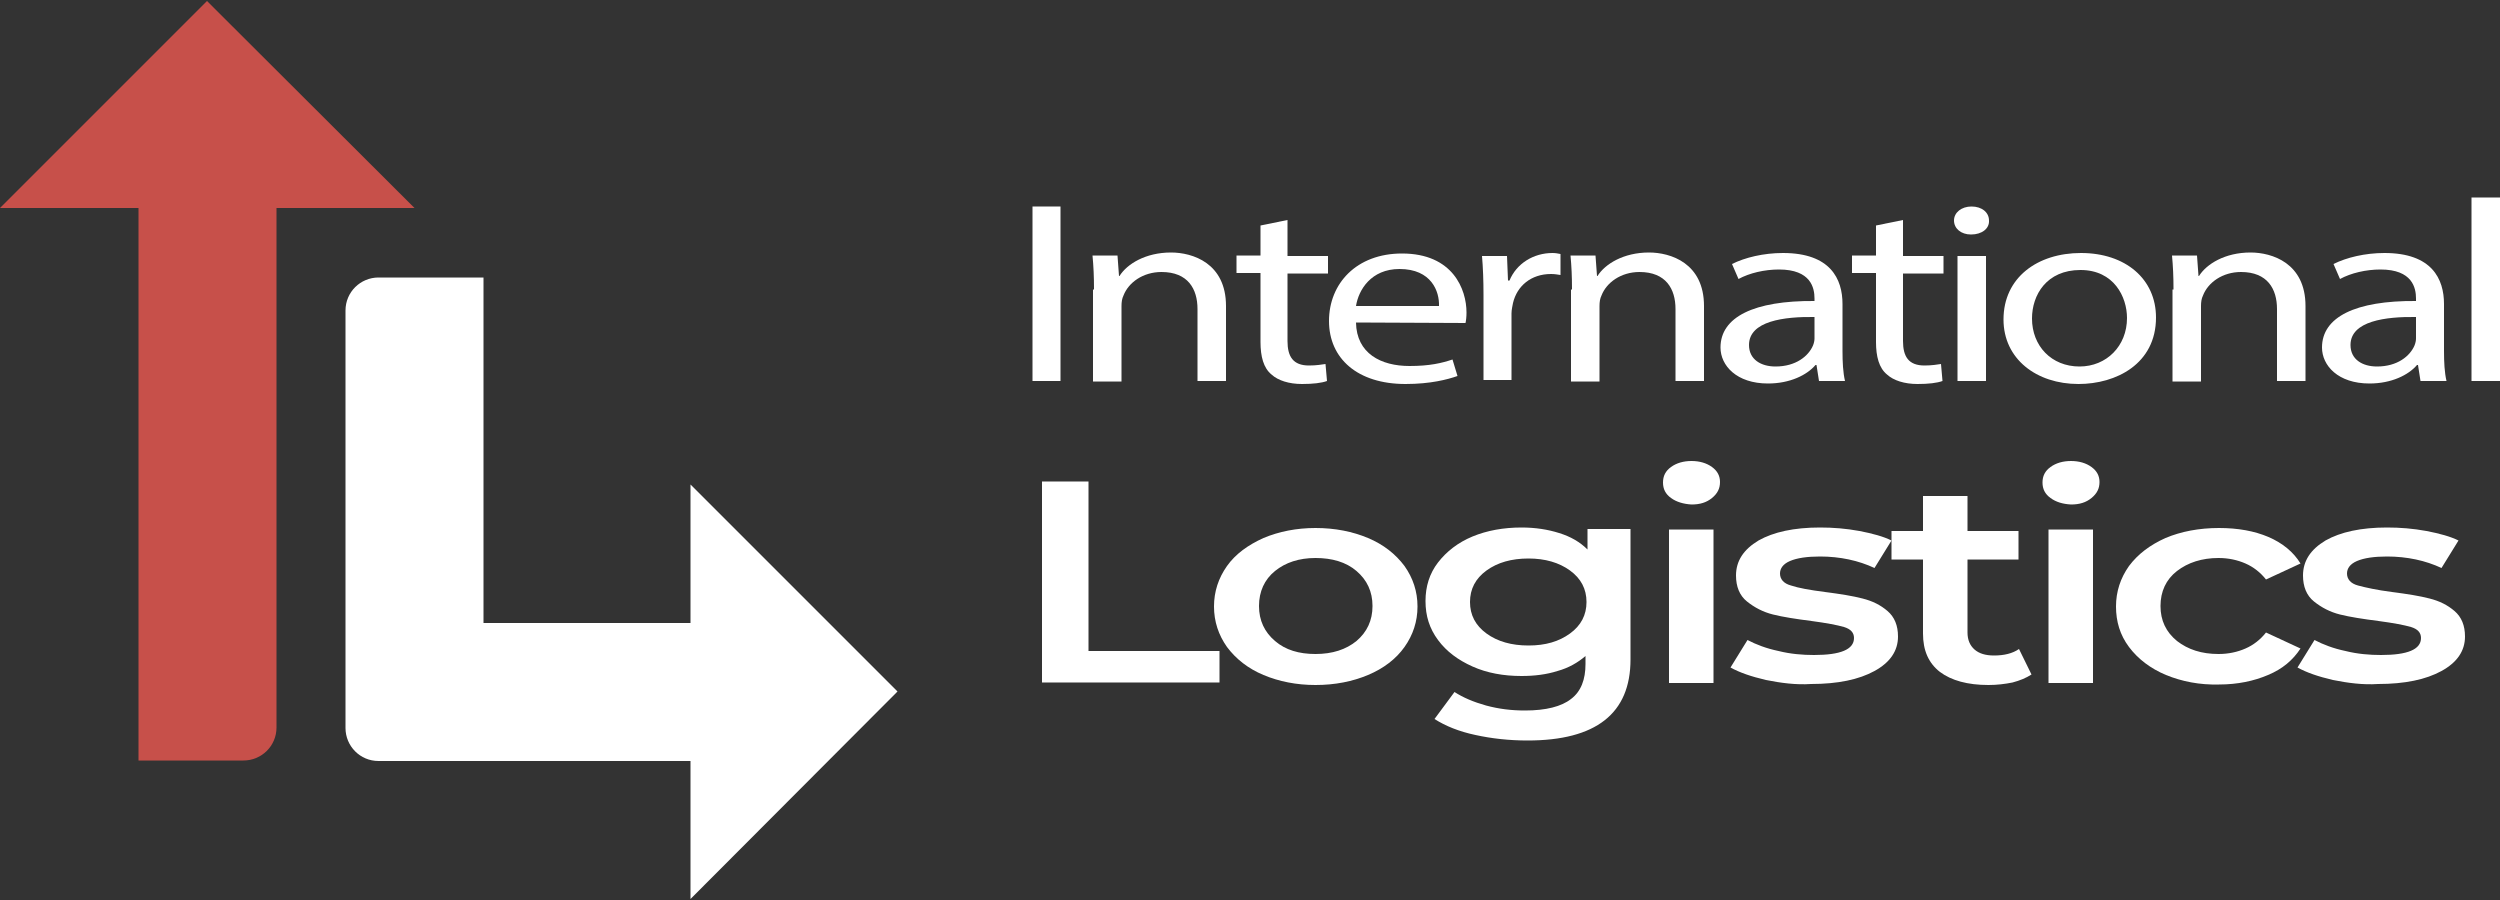 <?xml version="1.0" encoding="utf-8"?>
<!-- Generator: Adobe Illustrator 23.0.3, SVG Export Plug-In . SVG Version: 6.00 Build 0)  -->
<svg version="1.1" id="Слой_1" xmlns="http://www.w3.org/2000/svg" xmlns:xlink="http://www.w3.org/1999/xlink" x="0px" y="0px"
	 viewBox="0 0 500 180" style="enable-background:new 0 0 500 180;" xml:space="preserve">
<rect x="0" y="0" width="500" height="180" fill="#333333" stroke="none"/>
<style type="text/css">
	.st0{fill:#FFFFFF;}
	.st1{fill:#C7504A;}
</style>
<g>
	<g>
		<path class="st0" d="M212.1,41.3v34.9h-5.6V41.3H212.1z"/>
		<path class="st0" d="M218.8,57.9c0-2.6-0.1-4.7-0.3-6.8h5l0.3,4.1h0.1c1.5-2.4,5.2-4.7,10.3-4.7c4.3,0,11,2.1,11,10.7v15h-5.7
			V61.8c0-4-1.9-7.4-7.2-7.4c-3.7,0-6.6,2.1-7.6,4.7c-0.3,0.6-0.4,1.3-0.4,2.1v15.1h-5.7V57.9H218.8z"/>
		<path class="st0" d="M257.5,44v7.2h8.1v3.5h-8.1v13.5c0,3.1,1.1,4.9,4.3,4.9c1.5,0,2.6-0.2,3.3-0.3l0.3,3.4
			c-1.1,0.4-2.8,0.6-5,0.6c-2.6,0-4.8-0.7-6.1-1.9c-1.6-1.3-2.2-3.6-2.2-6.5V54.6h-4.8v-3.5h4.8v-6L257.5,44z"/>
		<path class="st0" d="M271.2,64.5c0.1,6.2,5,8.7,10.7,8.7c4.1,0,6.5-0.6,8.6-1.3l1,3.3c-2,0.7-5.4,1.6-10.4,1.6
			c-9.6,0-15.3-5.1-15.3-12.6s5.5-13.5,14.6-13.5c10.2,0,12.9,7.2,12.9,11.8c0,0.9-0.1,1.7-0.2,2.1L271.2,64.5L271.2,64.5z
			 M287.8,61.2c0.1-2.9-1.5-7.4-7.9-7.4c-5.7,0-8.2,4.2-8.7,7.4H287.8z"/>
		<path class="st0" d="M296.7,59c0-2.9-0.1-5.5-0.3-7.8h5l0.2,4.9h0.3c1.4-3.4,4.8-5.5,8.6-5.5c0.6,0,1.1,0.1,1.6,0.2V55
			c-0.6-0.1-1.2-0.2-1.9-0.2c-4,0-6.8,2.4-7.6,5.8c-0.1,0.6-0.3,1.3-0.3,2.1V76h-5.6L296.7,59L296.7,59z"/>
		<path class="st0" d="M314.4,57.9c0-2.6-0.1-4.7-0.3-6.8h5l0.3,4.1h0.1c1.5-2.4,5.2-4.7,10.3-4.7c4.3,0,11,2.1,11,10.7v15h-5.7
			V61.8c0-4-1.9-7.4-7.2-7.4c-3.7,0-6.6,2.1-7.6,4.7c-0.3,0.6-0.4,1.3-0.4,2.1v15.1h-5.7V57.9H314.4z"/>
		<path class="st0" d="M363.8,76.2l-0.5-3.2h-0.2c-1.7,2-5.1,3.7-9.5,3.7c-6.3,0-9.5-3.6-9.5-7.2c0-6.1,6.7-9.4,18.8-9.3v-0.5
			c0-2.1-0.7-5.8-7.1-5.8c-2.9,0-5.9,0.7-8.1,1.9l-1.3-3c2.6-1.3,6.3-2.2,10.2-2.2c9.5,0,11.9,5.2,11.9,10.2v9.4
			c0,2.2,0.1,4.3,0.5,6C369,76.2,363.8,76.2,363.8,76.2z M363,63.4c-6.2-0.1-13.2,0.8-13.2,5.6c0,2.9,2.4,4.3,5.3,4.3
			c4.1,0,6.6-2.1,7.5-4.2c0.2-0.5,0.3-1,0.3-1.4v-4.3H363z"/>
		<path class="st0" d="M380.6,44v7.2h8.1v3.5h-8.1v13.5c0,3.1,1.1,4.9,4.3,4.9c1.5,0,2.6-0.2,3.3-0.3l0.3,3.4
			c-1.1,0.4-2.8,0.6-5,0.6c-2.6,0-4.8-0.7-6.1-1.9c-1.6-1.3-2.2-3.6-2.2-6.5V54.6h-4.8v-3.5h4.8v-6L380.6,44z"/>
		<path class="st0" d="M397.8,44.1c0.1,1.6-1.4,2.8-3.6,2.8c-2,0-3.4-1.2-3.4-2.8s1.5-2.8,3.5-2.8C396.4,41.3,397.8,42.5,397.8,44.1
			z M391.5,76.2v-25h5.7v25H391.5z"/>
		<path class="st0" d="M431.2,63.5c0,9.3-8,13.3-15.5,13.3c-8.4,0-15-5-15-12.9c0-8.4,6.8-13.3,15.5-13.3
			C425.1,50.6,431.2,55.8,431.2,63.5z M406.4,63.7c0,5.5,3.9,9.6,9.5,9.6c5.4,0,9.5-4.1,9.5-9.7c0-4.2-2.6-9.6-9.3-9.6
			C409.3,54,406.4,59,406.4,63.7z"/>
		<path class="st0" d="M434.7,57.9c0-2.6-0.1-4.7-0.3-6.8h5l0.3,4.1h0.1c1.5-2.4,5.2-4.7,10.3-4.7c4.3,0,11,2.1,11,10.7v15h-5.7
			V61.8c0-4-1.9-7.4-7.2-7.4c-3.7,0-6.6,2.1-7.6,4.7c-0.3,0.6-0.4,1.3-0.4,2.1v15.1h-5.7V57.9H434.7z"/>
		<path class="st0" d="M484.1,76.2l-0.5-3.2h-0.2c-1.7,2-5.1,3.7-9.5,3.7c-6.3,0-9.5-3.6-9.5-7.2c0-6.1,6.7-9.4,18.8-9.3v-0.5
			c0-2.1-0.7-5.8-7.1-5.8c-2.9,0-5.9,0.7-8.1,1.9l-1.3-3c2.6-1.3,6.3-2.2,10.2-2.2c9.5,0,11.9,5.2,11.9,10.2v9.4
			c0,2.2,0.1,4.3,0.5,6C489.3,76.2,484.1,76.2,484.1,76.2z M483.3,63.4c-6.2-0.1-13.2,0.8-13.2,5.6c0,2.9,2.4,4.3,5.3,4.3
			c4.1,0,6.6-2.1,7.5-4.2c0.2-0.5,0.3-1,0.3-1.4v-4.3H483.3z"/>
		<path class="st0" d="M494.3,39.5h5.7v36.7h-5.7V39.5z"/>
	</g>
	<g>
		<path class="st0" d="M208.4,96.3h9.3v33.9h26.2v6.3h-35.5V96.3z"/>
		<path class="st0" d="M252.7,135c-3.1-1.3-5.5-3.2-7.3-5.6c-1.7-2.4-2.6-5.1-2.6-8.1s0.9-5.7,2.6-8.1c1.7-2.4,4.2-4.2,7.3-5.6
			c3.1-1.3,6.6-2,10.4-2c3.9,0,7.4,0.7,10.5,2s5.5,3.2,7.3,5.6c1.7,2.4,2.6,5.1,2.6,8.1s-0.9,5.7-2.6,8.1c-1.7,2.4-4.2,4.3-7.3,5.6
			s-6.6,2-10.5,2C259.3,137,255.8,136.3,252.7,135z M271.3,128.2c2.1-1.8,3.2-4.1,3.2-7s-1.1-5.2-3.2-7s-4.9-2.6-8.2-2.6
			c-3.3,0-6,0.9-8.1,2.6s-3.2,4.1-3.2,7s1.1,5.2,3.2,7c2.1,1.8,4.8,2.6,8.1,2.6C266.5,130.8,269.2,129.9,271.3,128.2z"/>
		<path class="st0" d="M326.1,105.9v26c0,10.8-6.9,16.2-20.6,16.2c-3.7,0-7.2-0.4-10.4-1.1c-3.3-0.7-6-1.8-8.2-3.2l4-5.4
			c1.7,1.1,3.8,2,6.3,2.7c2.6,0.7,5.1,1,7.8,1c4.2,0,7.3-0.8,9.2-2.3c2-1.5,2.9-3.9,2.9-7v-1.6c-1.5,1.3-3.4,2.4-5.6,3
			c-2.2,0.7-4.6,1-7.2,1c-3.6,0-6.9-0.6-9.8-1.9s-5.2-3-6.9-5.3c-1.7-2.3-2.5-4.8-2.5-7.8c0-2.9,0.8-5.5,2.5-7.7s4-4,6.9-5.2
			s6.2-1.8,9.8-1.8c2.8,0,5.3,0.4,7.5,1.1c2.3,0.7,4.2,1.8,5.7,3.3v-4.1h8.6V105.9z M314,126.7c2.2-1.6,3.3-3.7,3.3-6.3
			c0-2.6-1.1-4.7-3.3-6.3c-2.2-1.6-5-2.4-8.3-2.4c-3.4,0-6.2,0.8-8.4,2.4s-3.3,3.7-3.3,6.3c0,2.6,1.1,4.7,3.3,6.3
			c2.2,1.6,5,2.4,8.4,2.4C309.1,129.1,311.8,128.3,314,126.7z"/>
		<path class="st0" d="M334.2,99.6c-1.1-0.8-1.6-1.8-1.6-3.1s0.5-2.3,1.6-3.1c1.1-0.8,2.5-1.2,4.1-1.2s3,0.4,4.1,1.2
			c1.1,0.8,1.6,1.8,1.6,3c0,1.3-0.5,2.3-1.6,3.2c-1.1,0.9-2.4,1.3-4.1,1.3C336.7,100.8,335.3,100.4,334.2,99.6z M333.8,105.9h8.9
			v30.7h-8.9V105.9z"/>
		<path class="st0" d="M353.2,136c-3-0.7-5.3-1.5-7.1-2.5l3.4-5.5c1.7,0.9,3.8,1.7,6.2,2.2c2.4,0.6,4.8,0.8,7.1,0.8
			c5.3,0,8-1.1,8-3.4c0-1.1-0.7-1.8-2-2.2c-1.4-0.4-3.5-0.8-6.5-1.2c-3.1-0.4-5.7-0.8-7.7-1.3s-3.7-1.4-5.2-2.6s-2.2-3-2.2-5.2
			c0-2.9,1.5-5.2,4.5-7c3-1.7,7.1-2.6,12.3-2.6c2.6,0,5.2,0.2,7.9,0.7c2.6,0.5,4.8,1.1,6.4,1.9l-3.4,5.5c-3.2-1.5-6.9-2.3-10.9-2.3
			c-2.6,0-4.6,0.3-6,0.9s-2,1.5-2,2.5c0,1.1,0.7,2,2.2,2.4c1.5,0.5,3.7,0.9,6.8,1.3c3.1,0.4,5.6,0.8,7.5,1.3c2,0.5,3.6,1.3,5,2.5
			s2.1,2.9,2.1,5.1c0,2.9-1.6,5.2-4.7,6.9s-7.3,2.6-12.7,2.6C359.2,137,356.2,136.6,353.2,136z"/>
		<path class="st0" d="M406.3,134.9c-1.1,0.7-2.3,1.2-3.8,1.6c-1.5,0.3-3.1,0.5-4.8,0.5c-4.2,0-7.4-0.9-9.7-2.6
			c-2.3-1.8-3.4-4.3-3.4-7.7v-14.8h-6.3v-5.7h6.3v-7h8.9v7h10.2v5.7h-10.2v14.6c0,1.5,0.5,2.6,1.4,3.4s2.2,1.2,3.9,1.2
			c2,0,3.7-0.4,5-1.3L406.3,134.9z"/>
		<path class="st0" d="M410.1,99.6c-1.1-0.8-1.6-1.8-1.6-3.1s0.5-2.3,1.6-3.1c1.1-0.8,2.5-1.2,4.1-1.2s3,0.4,4.1,1.2
			c1.1,0.8,1.6,1.8,1.6,3c0,1.3-0.5,2.3-1.6,3.2c-1.1,0.9-2.4,1.3-4.1,1.3C412.5,100.8,411.2,100.4,410.1,99.6z M409.7,105.9h8.9
			v30.7h-8.9V105.9z"/>
		<path class="st0" d="M433.2,135c-3.1-1.3-5.6-3.2-7.4-5.6c-1.8-2.4-2.6-5.1-2.6-8.1s0.9-5.7,2.6-8.1c1.8-2.4,4.2-4.2,7.3-5.6
			c3.1-1.3,6.7-2,10.7-2c3.8,0,7.1,0.6,9.9,1.8c2.8,1.2,5,3,6.4,5.3l-6.9,3.2c-1.1-1.4-2.5-2.5-4.1-3.2s-3.4-1.1-5.4-1.1
			c-3.3,0-6.1,0.9-8.3,2.6c-2.2,1.7-3.3,4.1-3.3,7s1.1,5.2,3.3,7c2.2,1.7,4.9,2.6,8.3,2.6c2,0,3.8-0.4,5.4-1.1
			c1.6-0.7,3-1.8,4.1-3.2l6.9,3.2c-1.5,2.3-3.6,4.1-6.5,5.3c-2.8,1.2-6.1,1.9-9.8,1.9C439.9,137,436.4,136.3,433.2,135z"/>
		<path class="st0" d="M466.6,136c-3-0.7-5.3-1.5-7.1-2.5l3.4-5.5c1.7,0.9,3.8,1.7,6.2,2.2c2.4,0.6,4.8,0.8,7.1,0.8
			c5.3,0,8-1.1,8-3.4c0-1.1-0.7-1.8-2-2.2c-1.4-0.4-3.5-0.8-6.5-1.2c-3.1-0.4-5.7-0.8-7.7-1.3s-3.7-1.4-5.2-2.6s-2.2-3-2.2-5.2
			c0-2.9,1.5-5.2,4.5-7c3-1.7,7.1-2.6,12.3-2.6c2.6,0,5.2,0.2,7.9,0.7c2.6,0.5,4.8,1.1,6.4,1.9l-3.4,5.5c-3.2-1.5-6.9-2.3-10.9-2.3
			c-2.6,0-4.6,0.3-6,0.9s-2,1.5-2,2.5c0,1.1,0.7,2,2.2,2.4s3.7,0.9,6.8,1.3c3.1,0.4,5.6,0.8,7.5,1.3c2,0.5,3.6,1.3,5,2.5
			s2.1,2.9,2.1,5.1c0,2.9-1.6,5.2-4.7,6.9s-7.3,2.6-12.7,2.6C472.6,137,469.6,136.6,466.6,136z"/>
	</g>
</g>
<g>
	<path class="st1" d="M82.9,41.6H55.3v103.9c0,3.7-3,6.6-6.6,6.6h-21V41.6H0L41.4,0.2L82.9,41.6z"/>
	<path class="st0" d="M138.1,179.8v-27.6H75.7c-3.7,0-6.6-3-6.6-6.6V62.1c0-3.7,3-6.6,6.6-6.6h21v69.1h41.4V96.9l41.4,41.4
		L138.1,179.8z"/>
</g>
</svg>
